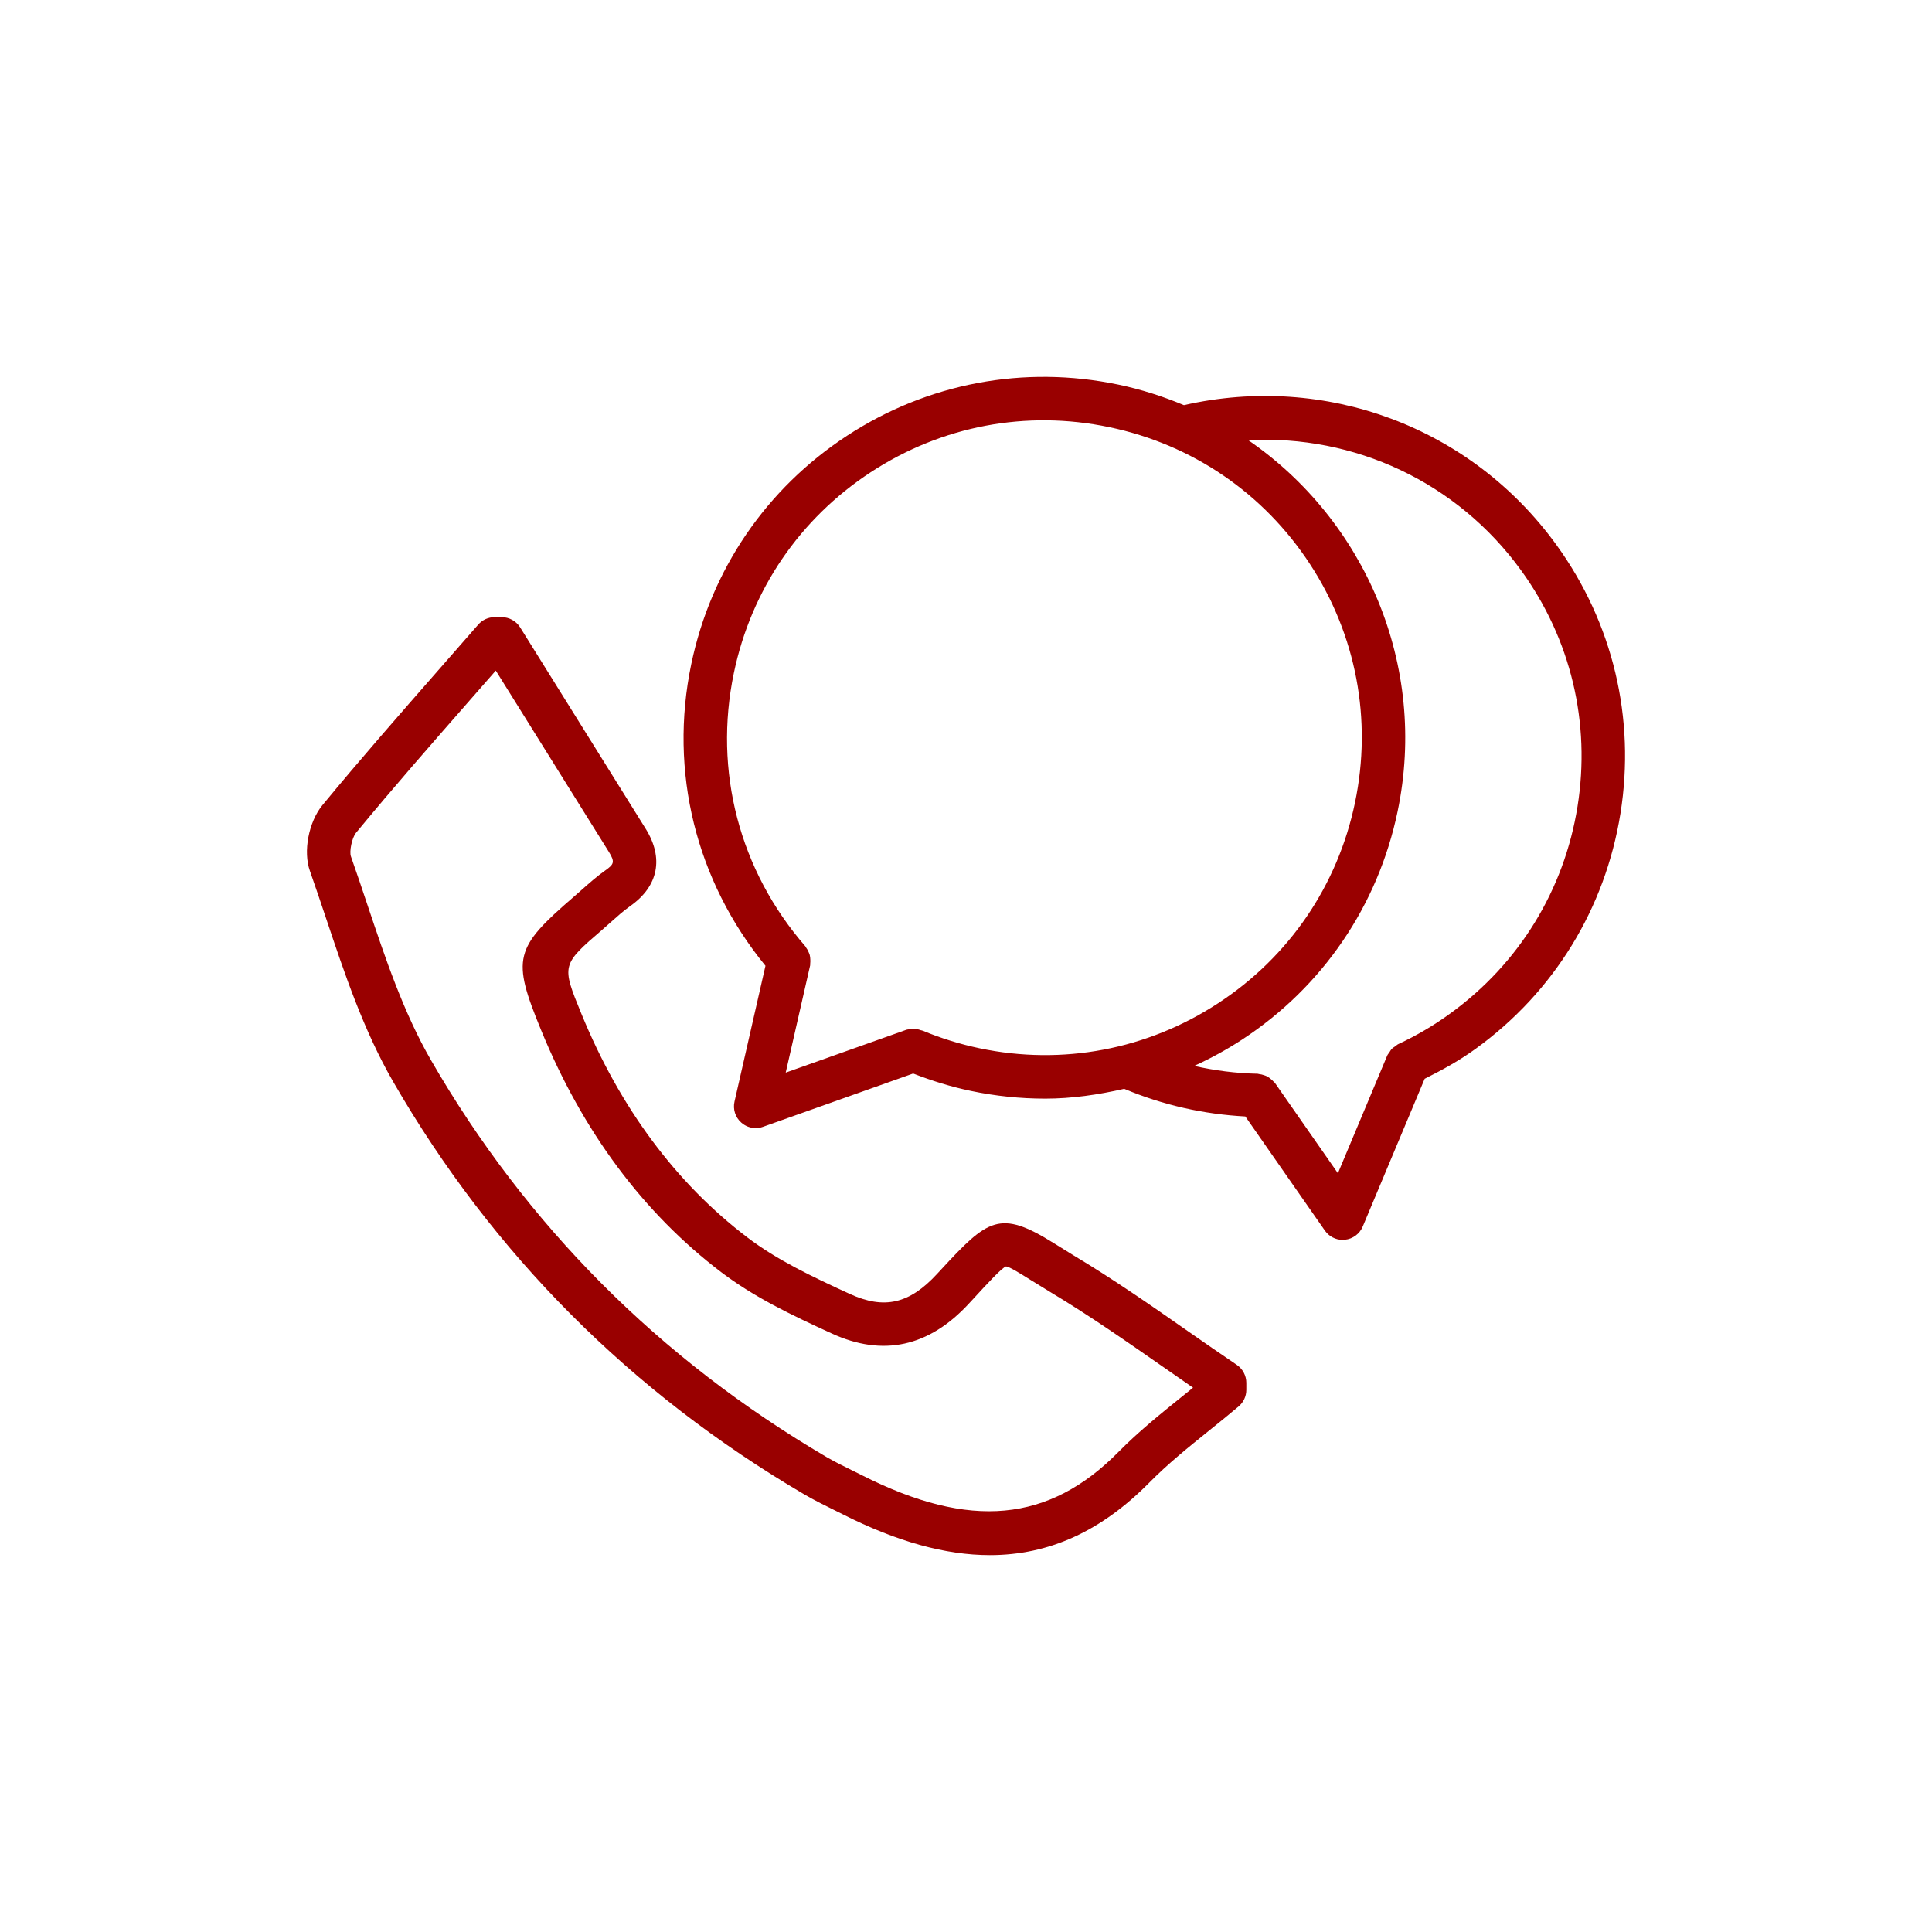 <?xml version="1.0" encoding="utf-8"?>
<!-- Generator: Adobe Illustrator 14.0.0, SVG Export Plug-In . SVG Version: 6.00 Build 43363)  -->
<!DOCTYPE svg PUBLIC "-//W3C//DTD SVG 1.1//EN" "http://www.w3.org/Graphics/SVG/1.1/DTD/svg11.dtd">
<svg version="1.1" id="Calque_1" xmlns="http://www.w3.org/2000/svg" xmlns:xlink="http://www.w3.org/1999/xlink" x="0px" y="0px"
	 width="300px" height="300px" viewBox="0 0 300 300" enable-background="new 0 0 300 300" xml:space="preserve">
<g>
	<path fill="#990000" d="M184.441,206.692c-5.714-3.991-11.634-8.104-17.752-11.767l-3.051-1.888
		c-8.402-5.252-10.241-3.769-17.539,4.14l-0.603,0.651c-4.279,4.642-8.204,5.532-13.522,3.101
		c-6.019-2.754-11.361-5.318-15.881-8.748c-11.147-8.477-19.838-20.178-25.824-34.788c-3.092-7.558-3.092-7.558,3.314-13.082
		l1.253-1.109c0.99-0.882,1.979-1.773,3.06-2.536c4.345-3.063,5.203-7.433,2.358-11.985L80.77,97.424
		c-0.618-0.99-1.707-1.592-2.869-1.592h-1.097c-0.974,0-1.904,0.421-2.548,1.158l-6.2,7.087
		c-6.061,6.917-12.129,13.84-17.984,20.943c-2.151,2.626-3.026,7.219-1.945,10.232c0.865,2.453,1.698,4.935,2.531,7.421
		c2.861,8.542,5.821,17.374,10.397,25.297c15.419,26.716,36.906,48.285,63.877,64.101c1.436,0.84,2.928,1.582,4.42,2.316
		l1.559,0.775c8.336,4.205,15.872,6.315,22.799,6.315c9.227,0,17.356-3.752,24.802-11.305c2.812-2.853,5.945-5.376,9.26-8.048
		c1.534-1.229,3.06-2.465,4.552-3.727c0.767-0.643,1.204-1.583,1.204-2.581v-1.089c0-1.121-0.561-2.168-1.484-2.795
		C189.495,210.213,186.964,208.449,184.441,206.692z M183.534,216.867c-3.315,2.672-6.745,5.434-9.837,8.567
		c-10.818,10.975-23.063,12.112-39.744,3.694l-1.616-0.801c-1.353-0.668-2.696-1.327-3.991-2.078
		c-25.948-15.221-46.62-35.967-61.438-61.659c-4.237-7.338-7.091-15.839-9.845-24.061c-0.841-2.523-1.69-5.042-2.572-7.544
		c-0.264-0.726,0.132-2.866,0.8-3.677c5.805-7.046,11.824-13.91,17.843-20.779l3.851-4.399l17.546,28.129
		c0.998,1.596,0.8,1.95-0.527,2.89c-1.286,0.907-2.474,1.954-3.661,3.009l-1.229,1.08c-9.284,8.011-9.664,9.557-5.096,20.709
		c6.448,15.74,15.864,28.397,27.985,37.607c5.079,3.851,10.769,6.589,17.15,9.507c7.94,3.653,15.105,2.078,21.307-4.65l0.611-0.659
		c2.309-2.515,4.493-4.882,5.145-5.104c0.544,0.051,2.284,1.146,3.826,2.111l3.183,1.954c5.912,3.546,11.733,7.603,17.356,11.52
		c1.559,1.079,3.109,2.168,4.676,3.249C184.688,215.944,184.111,216.406,183.534,216.867z"/>
	<path fill="#990000" d="M241.672,84.598c-13.281-18.324-35.868-26.68-57.834-21.685c-3.238-1.357-6.637-2.451-10.199-3.195
		c-14.66-3.047-29.601-0.239-42.135,7.957c-12.517,8.196-21.1,20.774-24.159,35.418c-3.505,16.733,0.736,33.692,11.516,46.874
		l-4.804,21.073c-0.28,1.204,0.124,2.457,1.047,3.273c0.627,0.561,1.427,0.857,2.243,0.857c0.379,0,0.759-0.066,1.13-0.198
		l23.316-8.277c2.881,1.12,5.866,2.055,8.932,2.695c3.851,0.808,7.726,1.204,11.568,1.204c4.155,0,8.248-0.607,12.274-1.523
		c5.998,2.519,12.311,3.946,18.807,4.292l12.348,17.713c0.635,0.915,1.674,1.451,2.771,1.451c0.115,0,0.238-0.009,0.354-0.025
		c1.229-0.123,2.284-0.916,2.762-2.053l9.614-22.94c2.771-1.38,5.479-2.881,7.94-4.674c12.121-8.782,20.094-21.752,22.46-36.528
		C253.983,111.528,250.454,96.719,241.672,84.598z M152.111,162.777c-3.047-0.64-6.014-1.564-8.831-2.73
		c-0.006-0.002-0.011-0.002-0.016-0.005c-0.046-0.019-0.097-0.024-0.142-0.043c-0.042-0.019-0.087-0.011-0.13-0.026
		c-0.359-0.135-0.73-0.223-1.121-0.229c-0.163-0.002-0.313,0.049-0.473,0.069c-0.234,0.031-0.469,0.019-0.7,0.103l-18.692,6.638
		l3.793-16.656c0.021-0.092-0.006-0.18,0.008-0.271c0.029-0.208,0.025-0.405,0.017-0.614c-0.01-0.249-0.027-0.485-0.09-0.721
		c-0.043-0.161-0.11-0.307-0.178-0.461c-0.111-0.258-0.236-0.496-0.407-0.718c-0.043-0.055-0.055-0.123-0.101-0.176
		c-10.232-11.754-14.28-27.23-11.09-42.459c2.688-12.884,10.232-23.945,21.248-31.151c11.008-7.207,24.161-9.701,37.047-6.996
		c12.888,2.692,23.945,10.236,31.151,21.248c7.207,11.012,9.688,24.167,7,37.051c-2.688,12.883-10.232,23.945-21.248,31.147
		C178.15,162.983,164.99,165.474,152.111,162.777z M244.954,125.24c-2.078,12.995-9.095,24.403-19.756,32.128
		c-2.507,1.831-5.228,3.431-8.089,4.767c-0.166,0.077-0.276,0.212-0.423,0.312c-0.2,0.133-0.402,0.248-0.572,0.423
		c-0.16,0.167-0.261,0.365-0.383,0.558c-0.1,0.157-0.237,0.278-0.312,0.456l-7.669,18.297l-9.771-14.018
		c-0.058-0.082-0.146-0.124-0.208-0.199c-0.129-0.153-0.274-0.276-0.428-0.406c-0.188-0.158-0.373-0.306-0.588-0.417
		c-0.159-0.083-0.326-0.134-0.498-0.191c-0.253-0.085-0.498-0.15-0.764-0.173c-0.073-0.007-0.136-0.046-0.211-0.048
		c-3.344-0.071-6.63-0.49-9.845-1.216c2.547-1.168,5.031-2.516,7.421-4.077c12.517-8.196,21.1-20.775,24.159-35.423
		c4.756-22.769-5.112-45.247-23.184-57.663c16.462-0.861,32.403,6.466,42.362,20.216C243.923,99.221,247.032,112.245,244.954,125.24
		z"/>
</g>
</svg>
